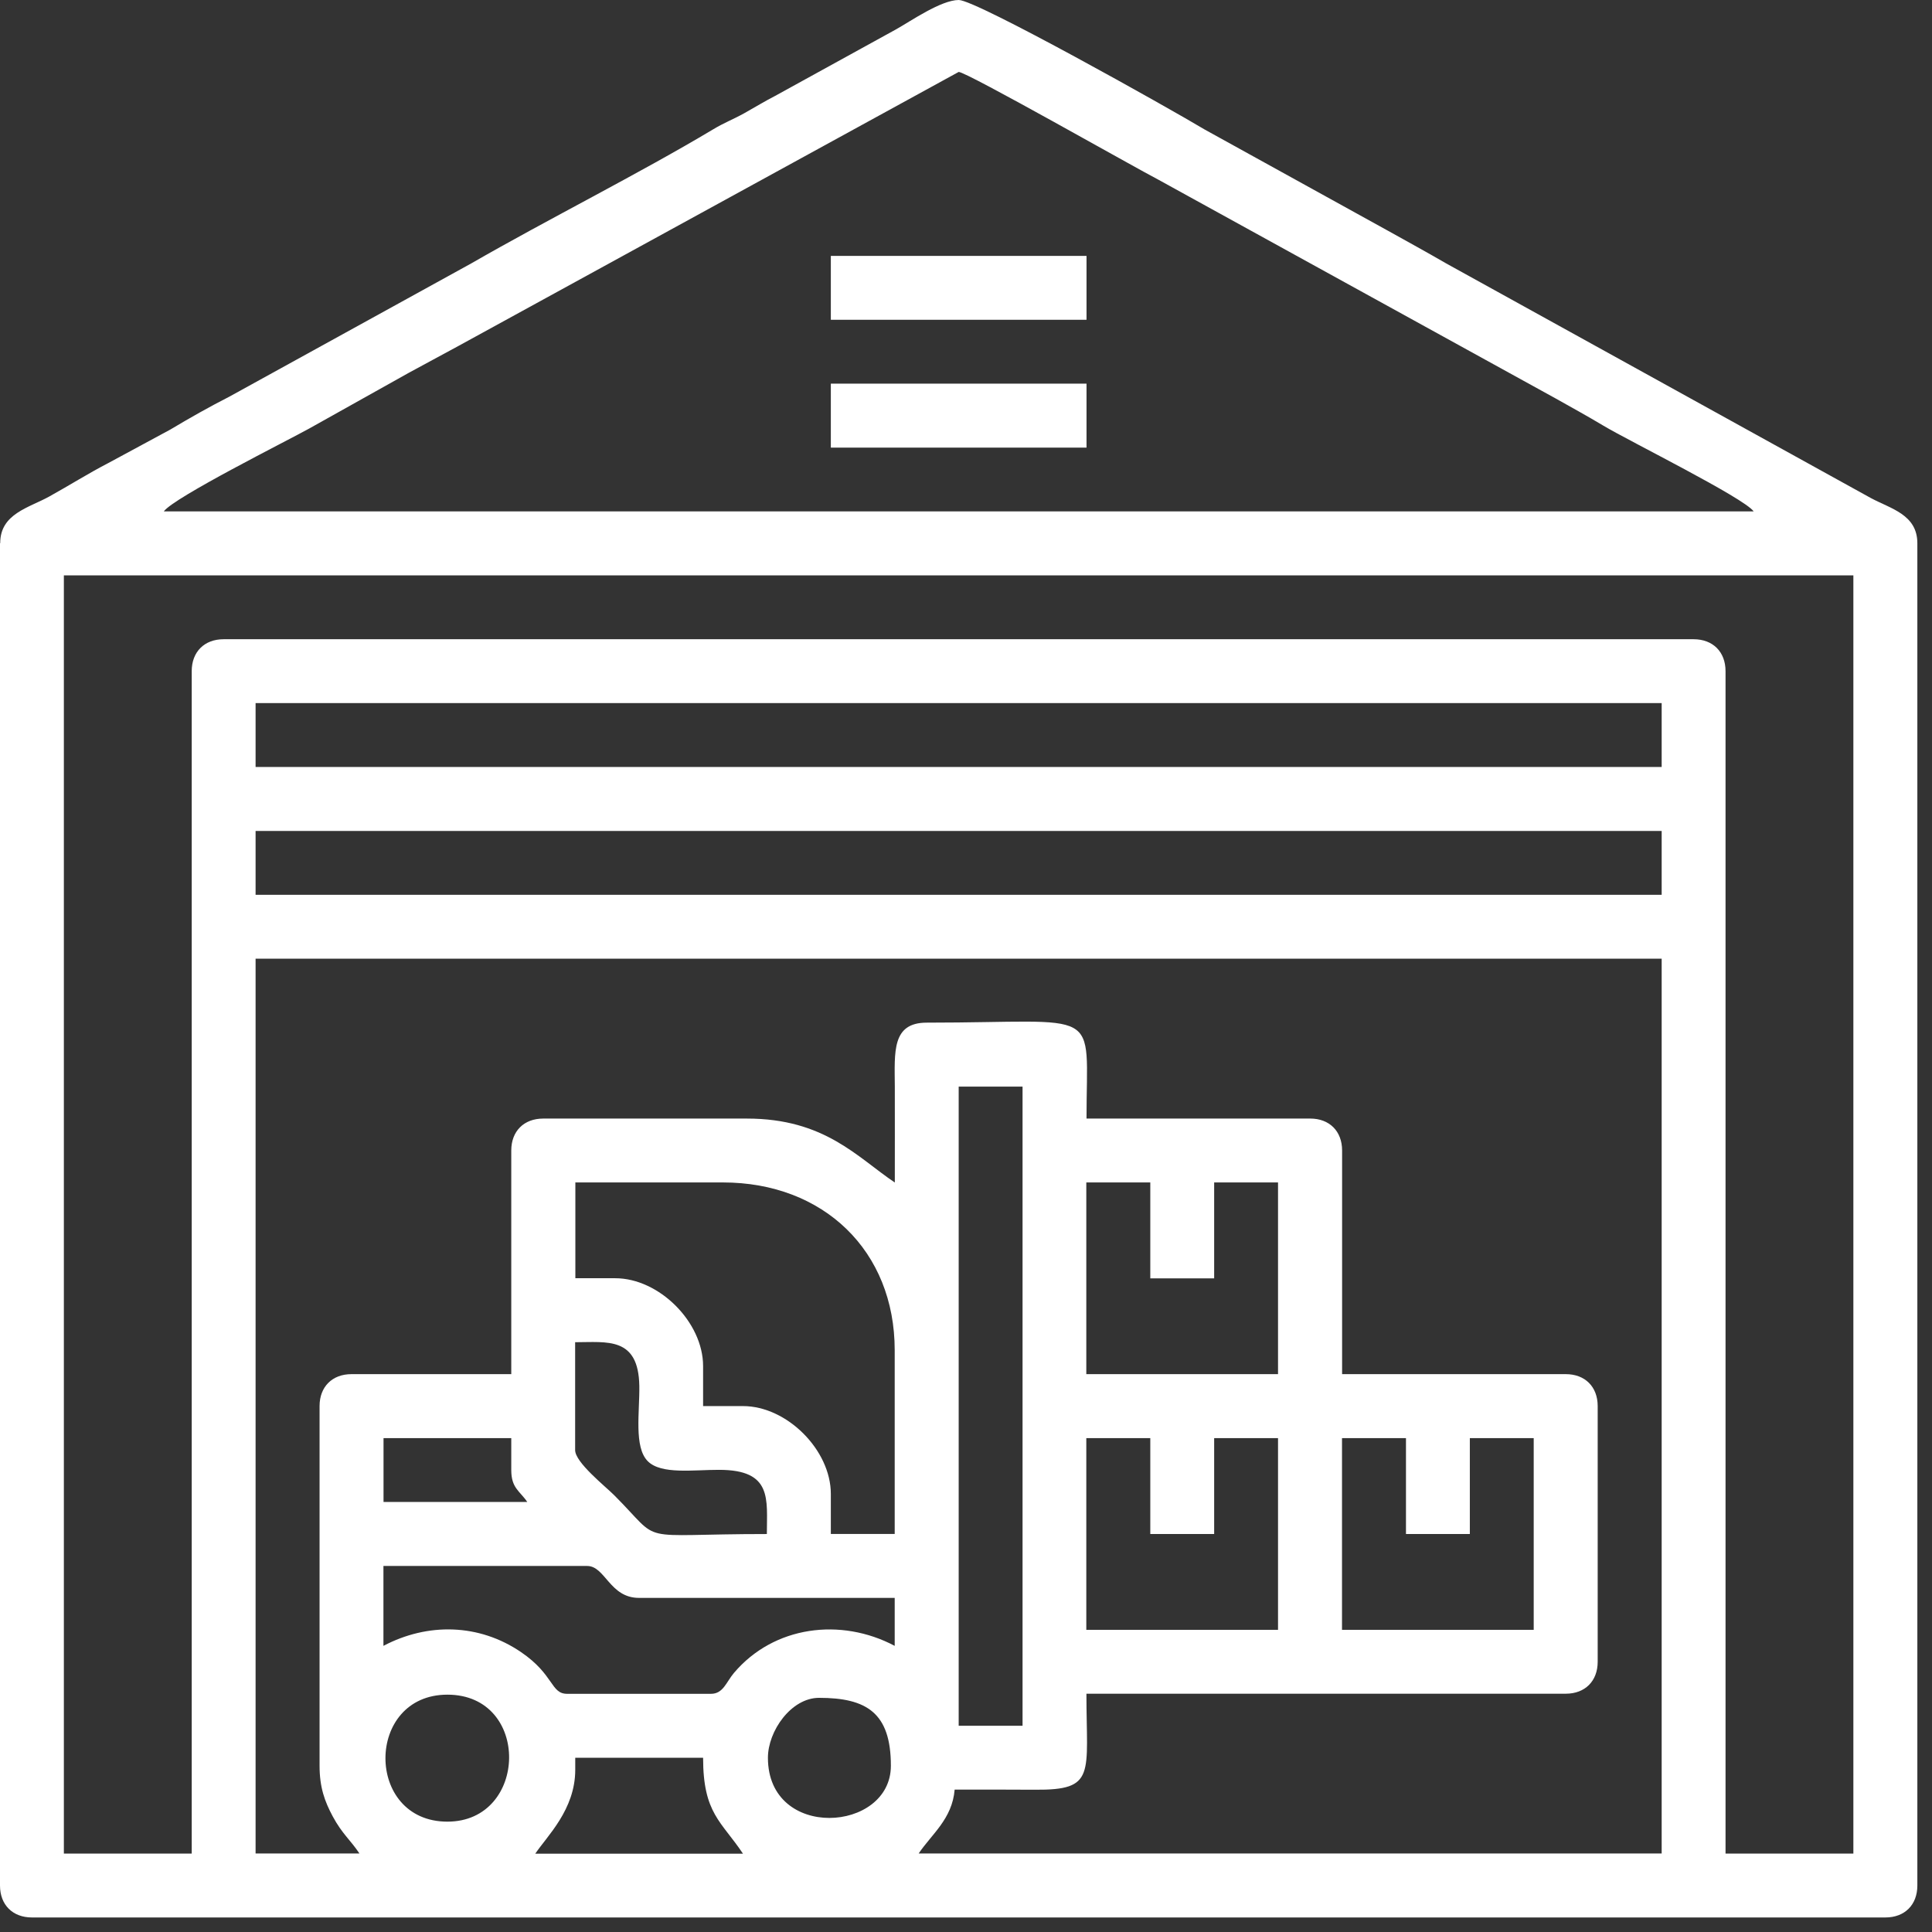 <svg width="103" height="103" viewBox="0 0 103 103" fill="none" xmlns="http://www.w3.org/2000/svg">
<rect x="0" y="0" width="103" height="103" fill="#333333" stroke="none"/>
<path fill-rule="evenodd" clip-rule="evenodd" d="M30.668 94.351V93.712H37.484C37.484 96.687 38.462 97.1 39.611 98.826H28.536C29.163 97.887 30.668 96.478 30.668 94.351L30.668 94.351ZM43.66 90.516C46.189 90.516 47.495 91.303 47.495 94.136C47.495 97.7 40.94 98.135 40.94 93.712C40.94 92.281 42.184 90.516 43.666 90.516H43.66ZM23.852 97.117C19.44 97.117 19.457 90.347 23.852 90.347C28.315 90.347 28.162 97.117 23.852 97.117ZM51.11 57.931H54.515V92.004H51.11V57.931ZM71.551 76.67H74.956V81.783H78.361V76.67H81.766V86.891H71.546V76.67H71.551ZM57.92 76.67H61.325V81.783H64.73V76.67H68.135V86.891H57.914V76.67H57.92ZM20.442 87.745V83.486H31.302C32.269 83.486 32.501 85.188 34.067 85.188H47.699V87.745C44.826 86.223 41.257 86.676 39.13 89.187C38.717 89.674 38.559 90.302 37.902 90.302H30.238C29.35 90.302 29.554 89.289 27.778 88.079C25.538 86.552 22.8 86.501 20.442 87.745L20.442 87.745ZM20.442 76.67H27.257V78.373C27.257 79.34 27.71 79.481 28.111 80.075H20.447V76.67L20.442 76.67ZM30.662 77.309V71.557C32.371 71.557 34.039 71.251 34.084 73.887C34.107 75.273 33.785 77.151 34.537 77.903C35.255 78.621 36.975 78.356 38.338 78.361C41.194 78.361 40.883 79.928 40.883 81.783C33.677 81.783 35.419 82.388 32.738 79.707C32.263 79.232 30.662 77.965 30.662 77.309ZM57.92 63.039H61.325V68.152H64.73V63.039H68.135V73.259H57.914V63.039L57.92 63.039ZM30.662 63.039H38.541C43.904 63.039 47.699 66.687 47.699 71.981V81.778H44.294V79.645C44.294 77.304 41.952 74.962 39.611 74.962H37.484V72.829C37.484 70.488 35.142 68.146 32.8 68.146H30.674V63.033L30.662 63.039ZM47.699 63.039C45.702 61.698 43.966 59.634 39.82 59.634H28.96C27.93 59.634 27.257 60.307 27.257 61.336V73.259H18.739C17.71 73.259 17.037 73.933 17.037 74.962V94.131C17.037 95.29 17.308 96.031 17.738 96.835C18.247 97.779 18.677 98.085 19.163 98.814H13.626V51.11H88.588V98.814H48.977C49.667 97.785 50.765 96.976 50.895 95.409C52.314 95.409 53.74 95.403 55.16 95.415C58.457 95.443 57.92 94.6 57.92 90.296H83.475C84.504 90.296 85.177 89.623 85.177 88.593V74.962C85.177 73.933 84.504 73.259 83.475 73.259H71.551V61.336C71.551 60.307 70.878 59.633 69.849 59.633H57.925C57.925 53.564 58.887 54.52 49.407 54.52C47.541 54.52 47.693 56.07 47.705 57.925C47.71 59.628 47.705 61.336 47.705 63.039L47.699 63.039ZM13.626 44.3H88.588V47.705H13.626V44.3H13.626ZM13.626 37.484H88.588V40.889H13.626V37.484H13.626ZM10.221 35.781V98.82H3.405V30.674H98.808V98.82H91.993V35.781C91.993 34.752 91.32 34.079 90.29 34.079H11.923C10.894 34.079 10.221 34.752 10.221 35.781H10.221ZM51.11 3.835C51.539 3.835 60.55 8.959 61.76 9.582L82.909 21.228C83.814 21.737 84.589 22.161 85.488 22.698C86.868 23.524 92.96 26.533 93.492 27.263H8.733C9.282 26.511 15.368 23.468 16.465 22.857L21.793 19.876C22.789 19.344 23.422 18.988 24.418 18.456L51.11 3.835L51.11 3.835ZM0 28.965V100.522C0 101.552 0.673 102.225 1.703 102.225H100.517C101.546 102.225 102.219 101.552 102.219 100.522V28.965C102.219 27.427 100.805 27.127 99.736 26.55L77.1 14.044C76.093 13.462 75.047 12.885 73.966 12.285L64.226 6.906C62.303 5.752 52.049 0 51.115 0C50.171 0 48.547 1.131 47.778 1.561L41.324 5.113C40.691 5.441 40.329 5.673 39.69 6.03C39.062 6.38 38.632 6.527 38.01 6.901C34.118 9.231 29.186 11.703 25.131 14.039L12.223 21.149C11.137 21.703 10.13 22.274 9.078 22.902L5.758 24.695C4.729 25.227 3.705 25.872 2.636 26.465C1.55 27.071 0.011 27.382 0.011 28.954L0 28.965Z" fill="white"/>
<path fill-rule="evenodd" clip-rule="evenodd" d="M44.294 17.048H57.925V13.643H44.294V17.048Z" fill="white"/>
<path fill-rule="evenodd" clip-rule="evenodd" d="M44.294 23.864H57.925V20.453H44.294V23.864Z" fill="white"/>
</svg>
